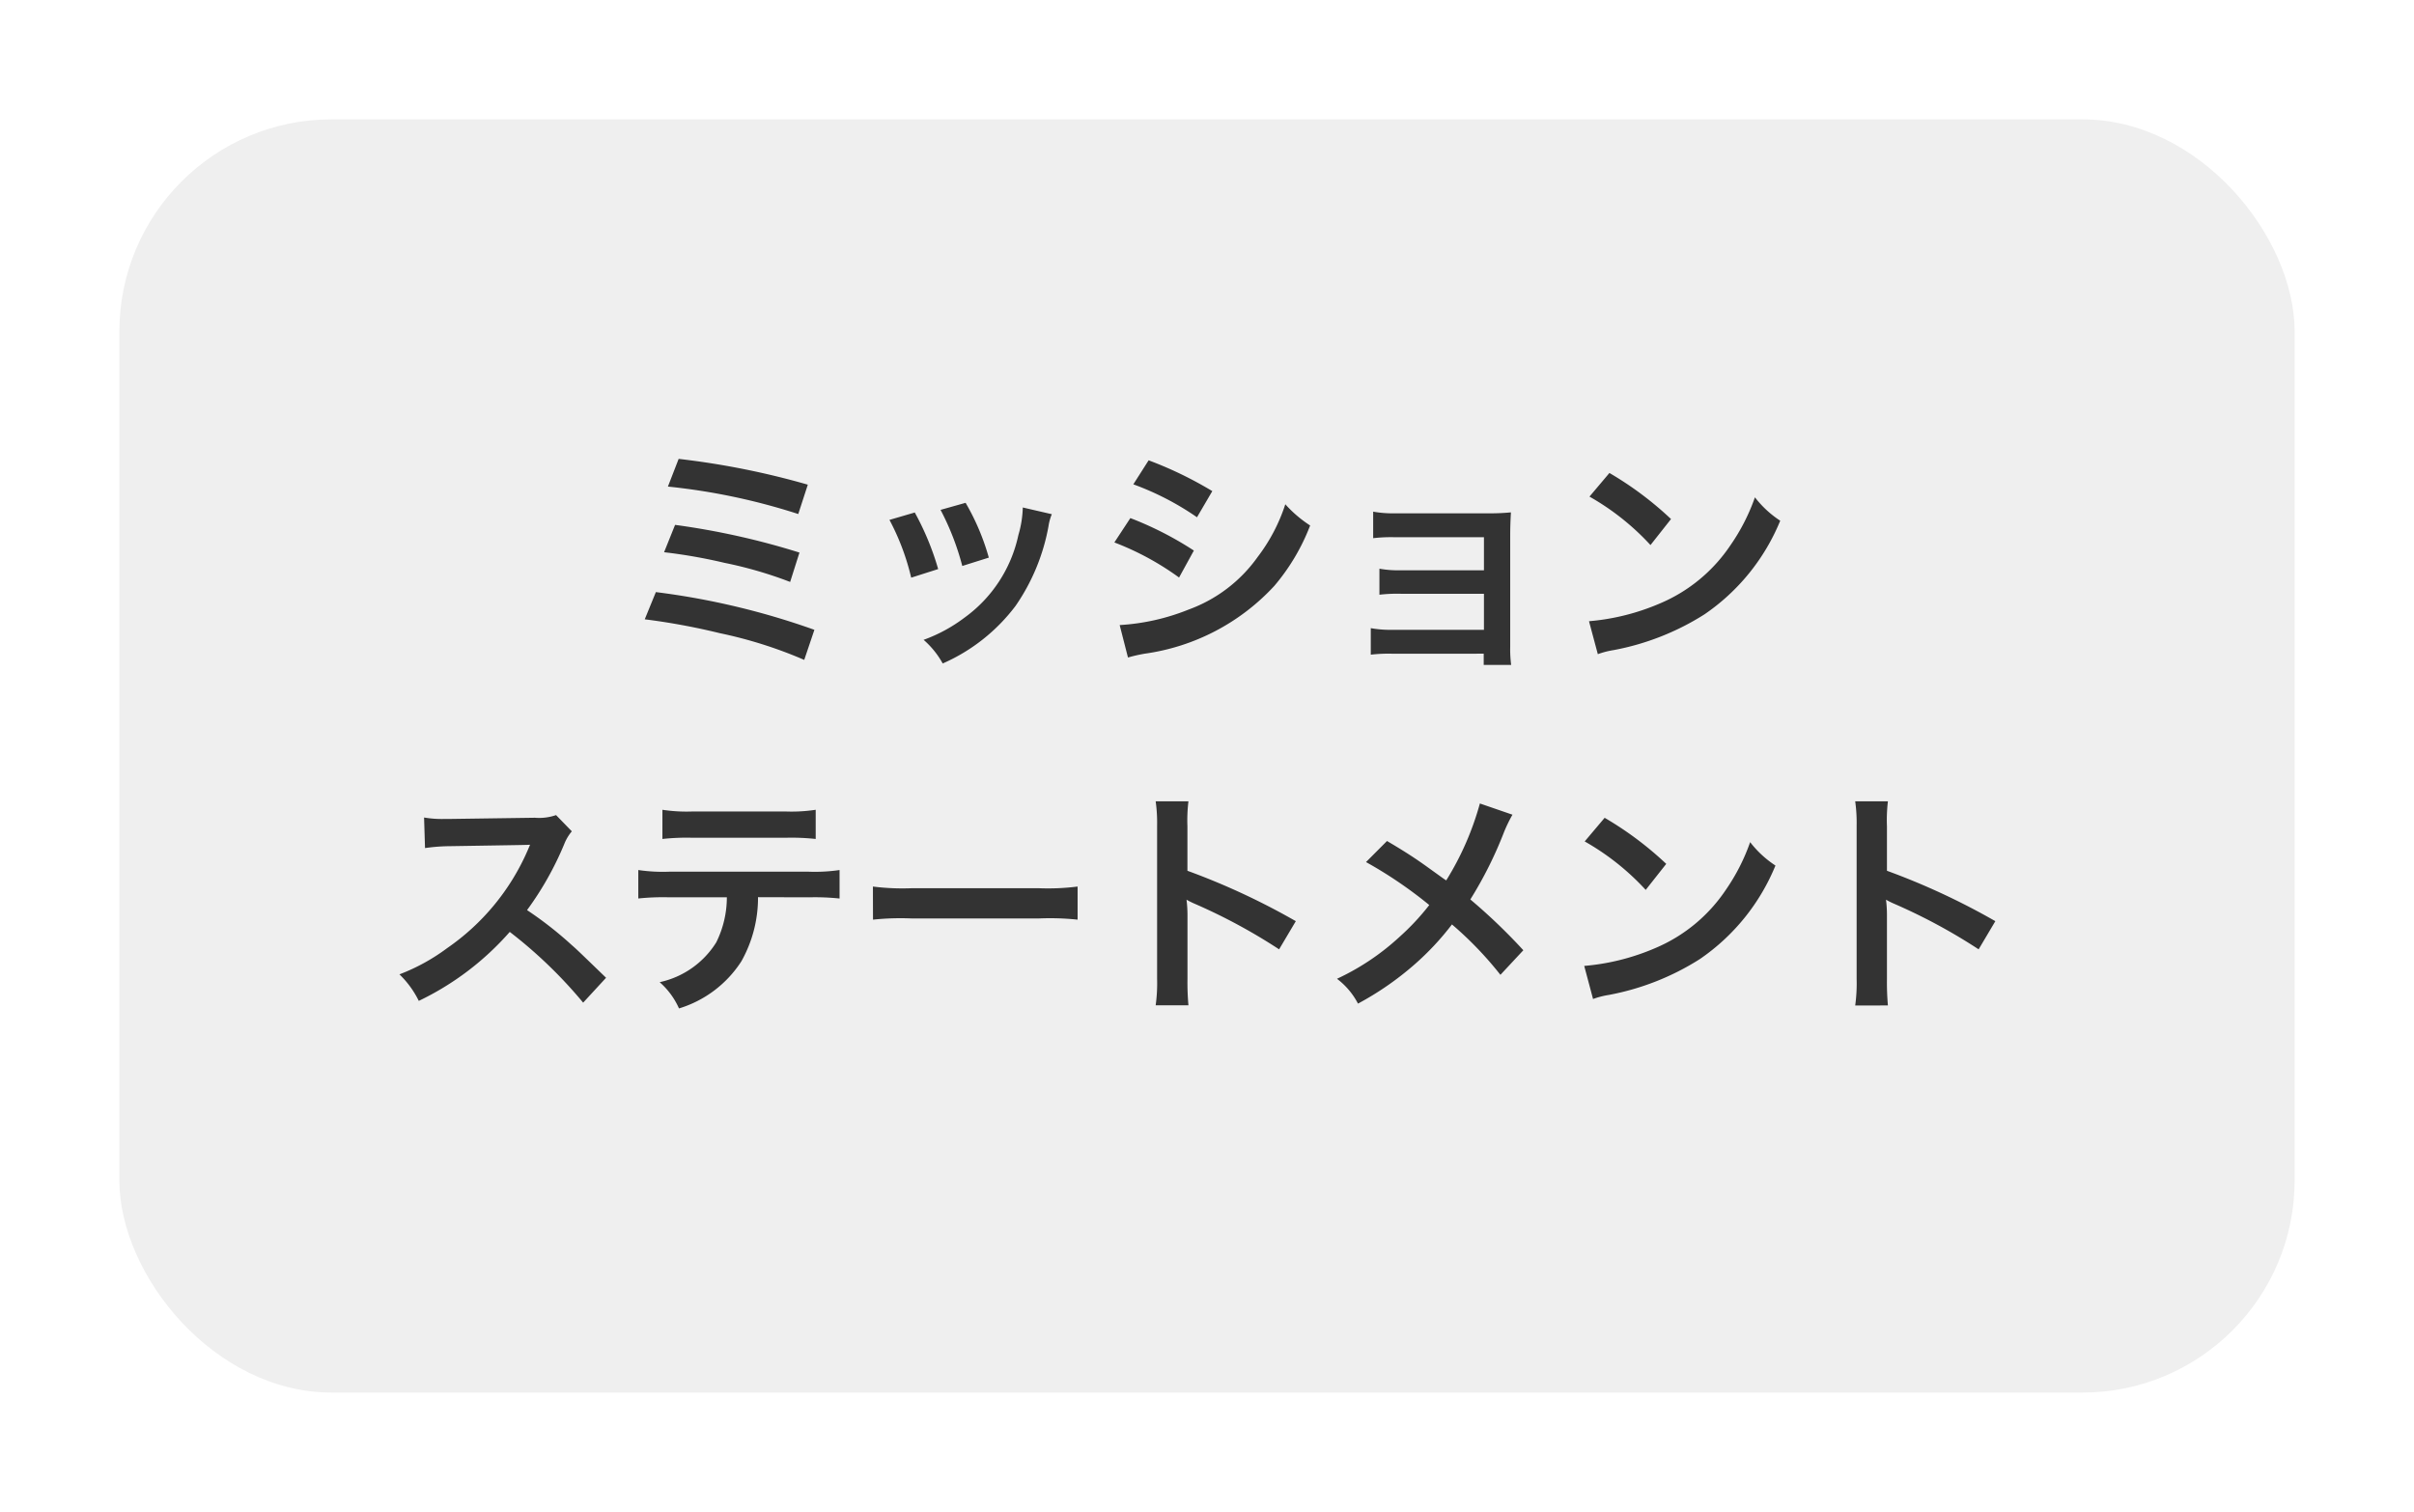 <svg xmlns="http://www.w3.org/2000/svg" xmlns:xlink="http://www.w3.org/1999/xlink" width="91" height="57" viewBox="0 0 91 57">
  <defs>
    <filter id="長方形_23" x="0" y="0" width="91" height="57" filterUnits="userSpaceOnUse">
      <feOffset dy="1" input="SourceAlpha"/>
      <feGaussianBlur stdDeviation="1.5" result="blur"/>
      <feFlood flood-opacity="0.604"/>
      <feComposite operator="in" in2="blur"/>
      <feComposite in="SourceGraphic"/>
    </filter>
  </defs>
  <g id="グループ_299" data-name="グループ 299" transform="translate(-7.5 -694.5)">
    <g transform="matrix(1, 0, 0, 1, 7.5, 694.5)" filter="url(#長方形_23)">
      <rect id="長方形_23-2" data-name="長方形 23" width="82" height="48" rx="8" transform="translate(4.5 3.5)" fill="#efefef"/>
    </g>
    <path id="パス_748" data-name="パス 748" d="M-20.322-6.156a23.742,23.742,0,0,1,4.914,1.035l.36-1.107A30,30,0,0,0-19.917-7.2Zm-.144,2.475a19.793,19.793,0,0,1,2.277.4,15.47,15.47,0,0,1,2.475.72l.351-1.107a28.282,28.282,0,0,0-4.689-1.044Zm-.729,2.529a25.04,25.04,0,0,1,2.826.522A16.511,16.511,0,0,1-15.183.378L-14.8-.756a28.174,28.174,0,0,0-5.976-1.422ZM-11.97-4.9a9,9,0,0,1,.819,2.178l1.017-.324a10.382,10.382,0,0,0-.882-2.133Zm1.926-.378a9.9,9.9,0,0,1,.819,2.115l1-.315A8.841,8.841,0,0,0-9.1-5.544Zm3.1-.09A3.992,3.992,0,0,1-7.11-4.329,5.175,5.175,0,0,1-9.153-1.206a5.838,5.838,0,0,1-1.53.828,3.269,3.269,0,0,1,.72.891A6.908,6.908,0,0,0-7.218-1.656a7.683,7.683,0,0,0,1.242-3,1.894,1.894,0,0,1,.126-.459Zm4.167-.873a10.566,10.566,0,0,1,2.4,1.242L.2-5.985A14.432,14.432,0,0,0-2.2-7.146ZM-3.492-4.05A10.526,10.526,0,0,1-1.053-2.727l.558-1.017A12.723,12.723,0,0,0-2.889-4.968ZM-2.979.288a5.813,5.813,0,0,1,.63-.144A8.18,8.18,0,0,0,2.538-2.412a7.856,7.856,0,0,0,1.35-2.277,4.647,4.647,0,0,1-.936-.8A6.658,6.658,0,0,1,1.908-3.5a5.5,5.5,0,0,1-2.6,1.98,8.237,8.237,0,0,1-2.6.585ZM10.431.144V.567h1.035a4.5,4.5,0,0,1-.036-.684V-4.239c0-.4.009-.621.027-.945a7.863,7.863,0,0,1-.837.036H7.074a4.1,4.1,0,0,1-.81-.063v1a5.847,5.847,0,0,1,.81-.036H10.44V-3H7.308A4.045,4.045,0,0,1,6.5-3.06v.981a5.682,5.682,0,0,1,.81-.036H10.44V-.756H6.984a4.1,4.1,0,0,1-.81-.063v1a5.682,5.682,0,0,1,.81-.036Zm3.987-5.922a9.449,9.449,0,0,1,2.3,1.827l.774-.981a12.747,12.747,0,0,0-2.322-1.737Zm.315,5.94a3.186,3.186,0,0,1,.594-.153,9.721,9.721,0,0,0,3.429-1.35,7.9,7.9,0,0,0,2.853-3.528,3.881,3.881,0,0,1-.954-.882,7.515,7.515,0,0,1-.918,1.8,6.013,6.013,0,0,1-2.673,2.205A8.576,8.576,0,0,1,14.4-1.08Zm-37.386,12.2c-1.089-1.053-1.089-1.053-1.314-1.251a13.949,13.949,0,0,0-1.665-1.3,11.919,11.919,0,0,0,1.4-2.484,1.731,1.731,0,0,1,.288-.486l-.594-.612a1.95,1.95,0,0,1-.8.1l-3.168.045h-.216a3.939,3.939,0,0,1-.792-.054l.036,1.152a7.093,7.093,0,0,1,.981-.072c2.835-.045,2.835-.045,2.979-.054l-.1.234a8.675,8.675,0,0,1-3.024,3.663,7.43,7.43,0,0,1-1.8.99,3.61,3.61,0,0,1,.729,1,10.7,10.7,0,0,0,3.429-2.6A17.3,17.3,0,0,1-23.517,13.3Zm7.659-3.033a8.9,8.9,0,0,1,1.143.045V8.3a6.393,6.393,0,0,1-1.161.063h-5.265A6.335,6.335,0,0,1-21.438,8.3V9.373A8.9,8.9,0,0,1-20.3,9.328h2.2a3.822,3.822,0,0,1-.4,1.7,3.346,3.346,0,0,1-2.133,1.5,2.855,2.855,0,0,1,.729.99,4.279,4.279,0,0,0,2.349-1.773,4.887,4.887,0,0,0,.63-2.421Zm-5.535-2.2a8.479,8.479,0,0,1,1.143-.045h3.492a8.479,8.479,0,0,1,1.143.045v-1.1a6.106,6.106,0,0,1-1.161.063h-3.456a6.106,6.106,0,0,1-1.161-.063Zm7.938,3.042a9.88,9.88,0,0,1,1.467-.045h4.779a9.88,9.88,0,0,1,1.467.045V8.923a8.838,8.838,0,0,1-1.458.063h-4.8a8.838,8.838,0,0,1-1.458-.063ZM-.7,13.4a9.894,9.894,0,0,1-.036-1V10.03a4.653,4.653,0,0,0-.036-.612,2.908,2.908,0,0,0,.306.153A21.293,21.293,0,0,1,2.718,11.29l.63-1.062a26.441,26.441,0,0,0-4.086-1.9V6.655A6.033,6.033,0,0,1-.7,5.71H-1.935a5.785,5.785,0,0,1,.054.918V12.4A6.063,6.063,0,0,1-1.935,13.4ZM10.287,5.791a11,11,0,0,1-1.269,2.9c-.072-.045-.072-.045-.747-.531-.441-.315-.828-.567-1.485-.954L5.994,8a16.134,16.134,0,0,1,2.385,1.62A9.167,9.167,0,0,1,7.236,10.84,9.159,9.159,0,0,1,4.9,12.4a2.789,2.789,0,0,1,.792.936,11.427,11.427,0,0,0,2.142-1.485,10.321,10.321,0,0,0,1.4-1.5,13.387,13.387,0,0,1,1.827,1.9l.864-.927A21.581,21.581,0,0,0,9.927,9.409,14.987,14.987,0,0,0,11.2,6.862a5.5,5.5,0,0,1,.315-.648Zm3.951,1.431a9.449,9.449,0,0,1,2.3,1.827l.774-.981a12.747,12.747,0,0,0-2.322-1.737Zm.315,5.94a3.186,3.186,0,0,1,.594-.153,9.721,9.721,0,0,0,3.429-1.35,7.9,7.9,0,0,0,2.853-3.528,3.881,3.881,0,0,1-.954-.882,7.515,7.515,0,0,1-.918,1.8,6.013,6.013,0,0,1-2.673,2.2,8.576,8.576,0,0,1-2.664.666Zm11.115.243a9.894,9.894,0,0,1-.036-1V10.03a4.653,4.653,0,0,0-.036-.612,2.908,2.908,0,0,0,.306.153,21.293,21.293,0,0,1,3.186,1.719l.63-1.062a26.441,26.441,0,0,0-4.086-1.9V6.655a6.033,6.033,0,0,1,.036-.945H24.435a5.785,5.785,0,0,1,.054.918V12.4a6.063,6.063,0,0,1-.054,1.008Z" transform="translate(53 719)" fill="#333"/>
  </g>
</svg>
